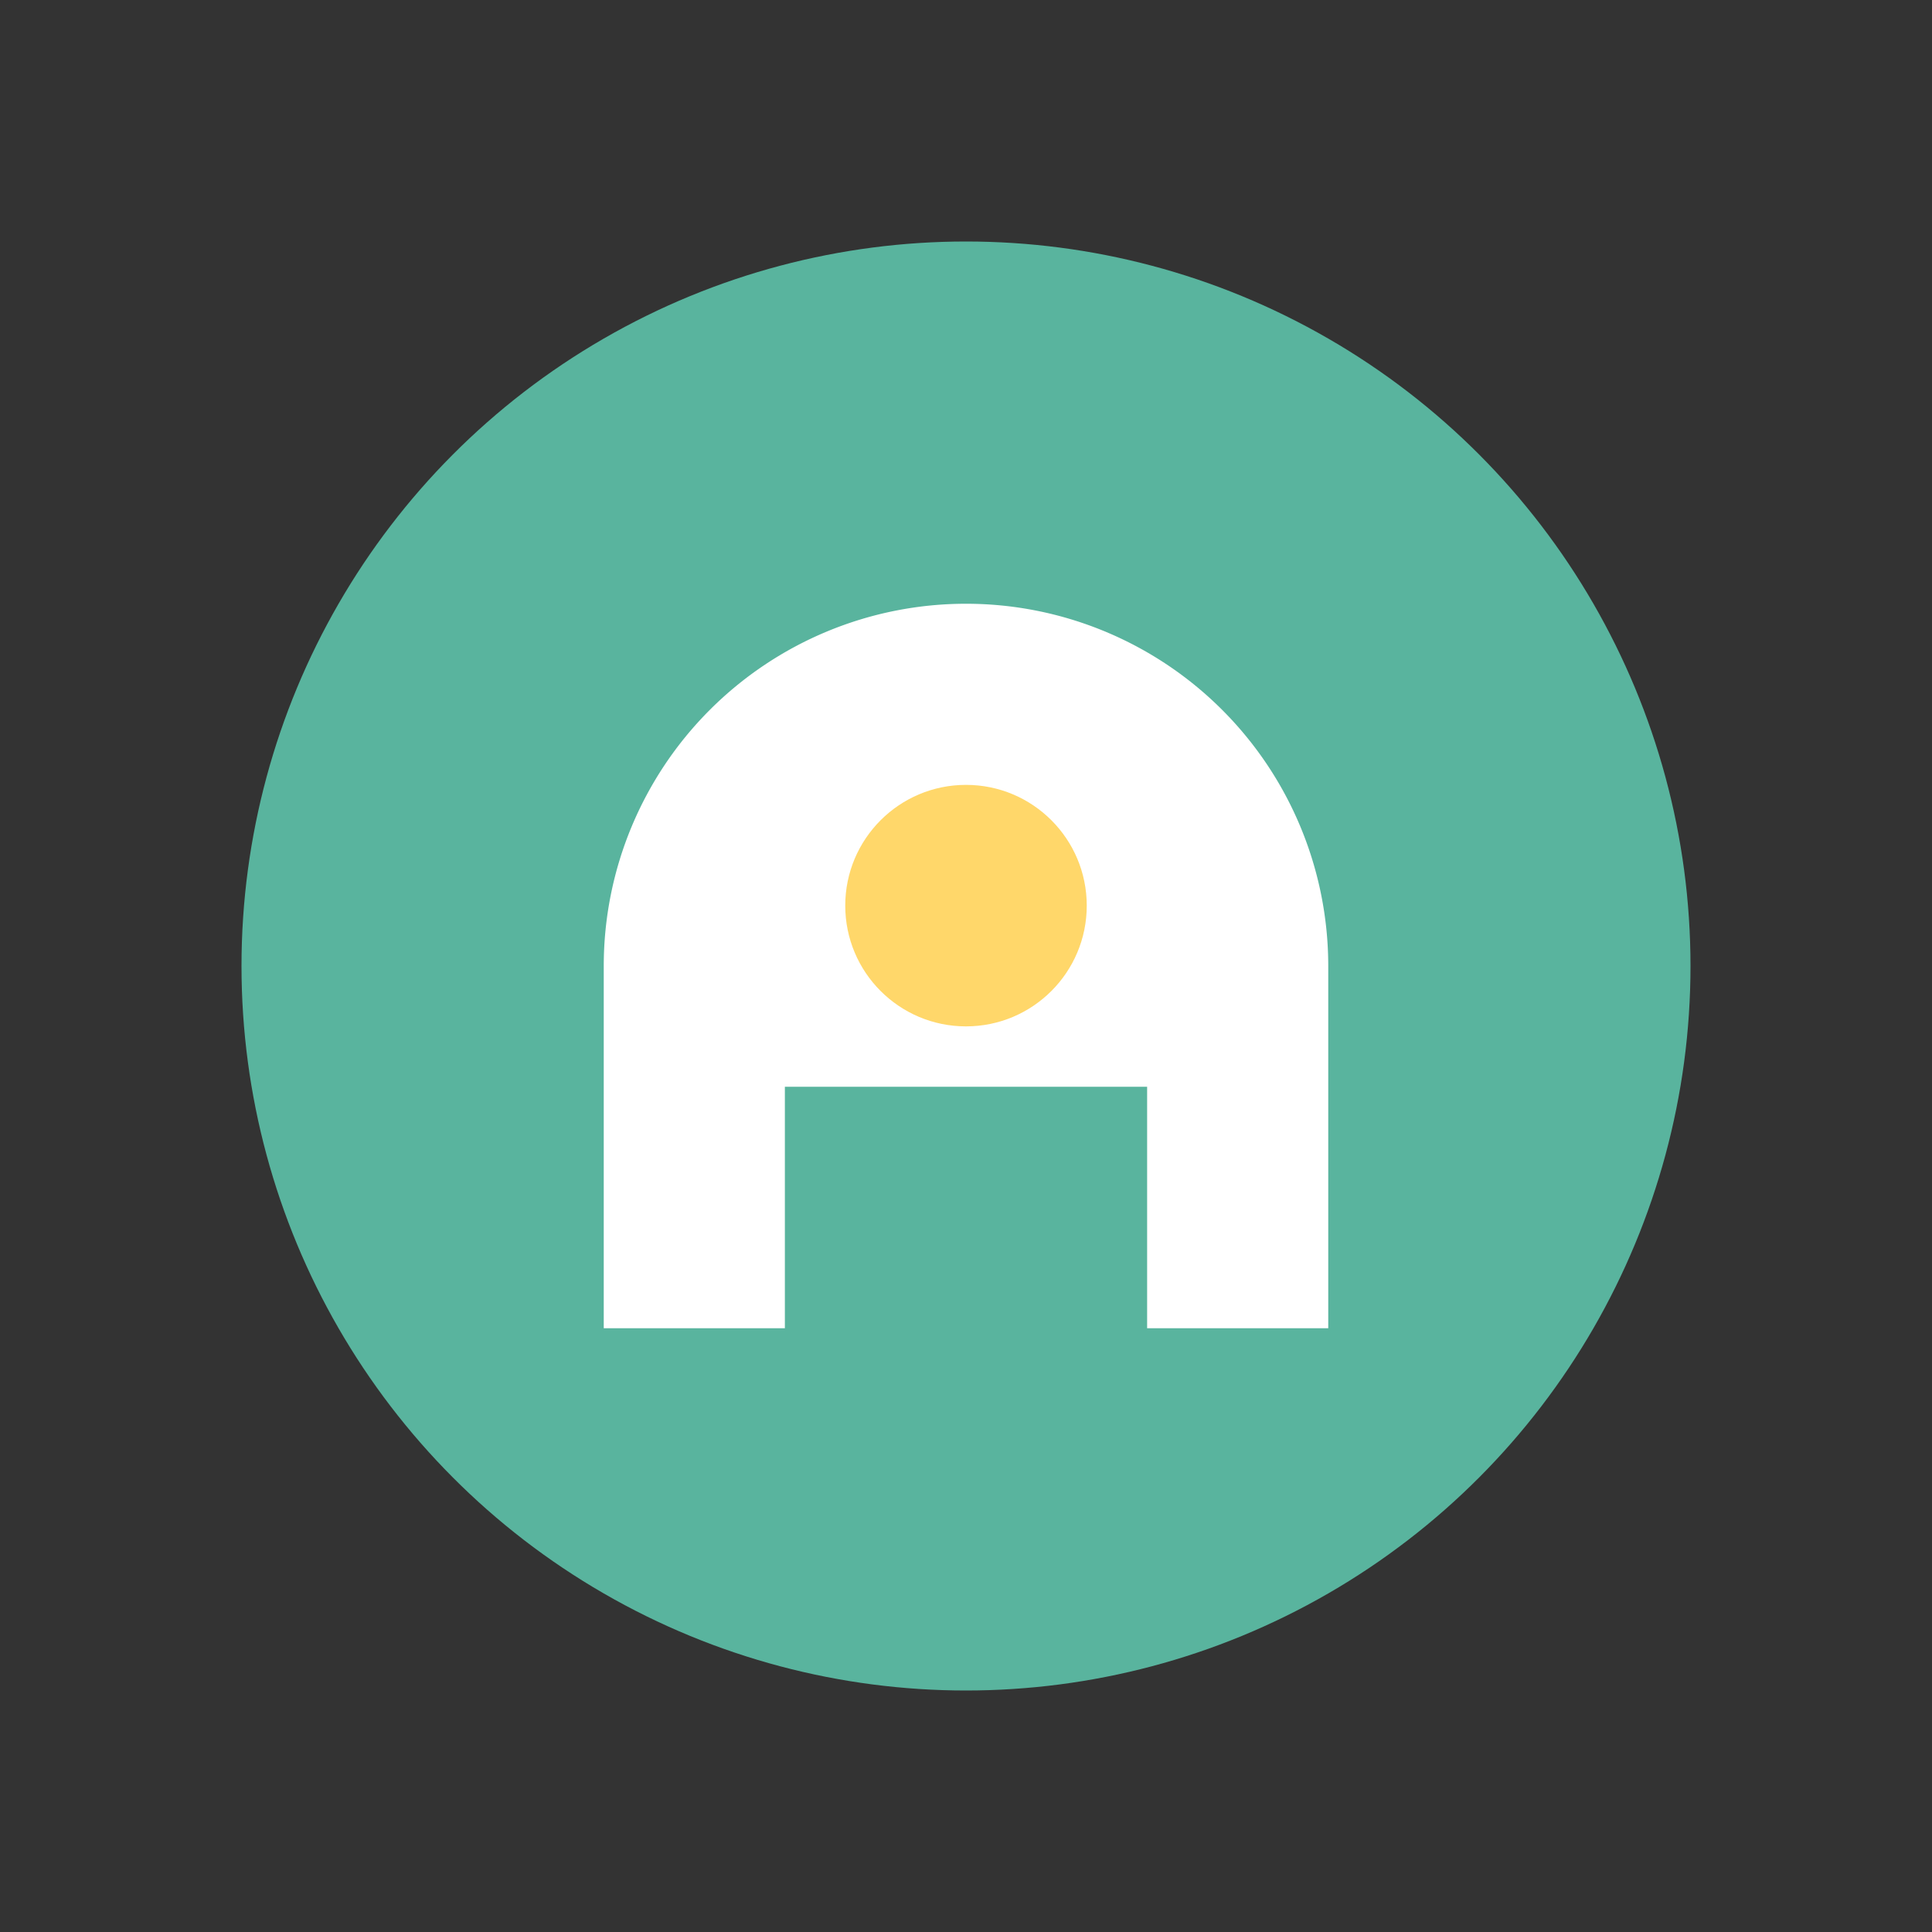 <?xml version="1.0" encoding="UTF-8"?>
<svg xmlns="http://www.w3.org/2000/svg" width="32" height="32" viewBox="0 0 32 32"><rect x="0" y="0" width="32" height="32" fill="#333333" stroke="none"/><circle cx="16" cy="16" r="12" fill="#59B49E"/><path d="M10 16a6 6 0 1 1 12 0v6h-3v-4h-6v4h-3z" fill="#fff"/><circle cx="16" cy="15" r="2" fill="#FFD76A"/></svg>